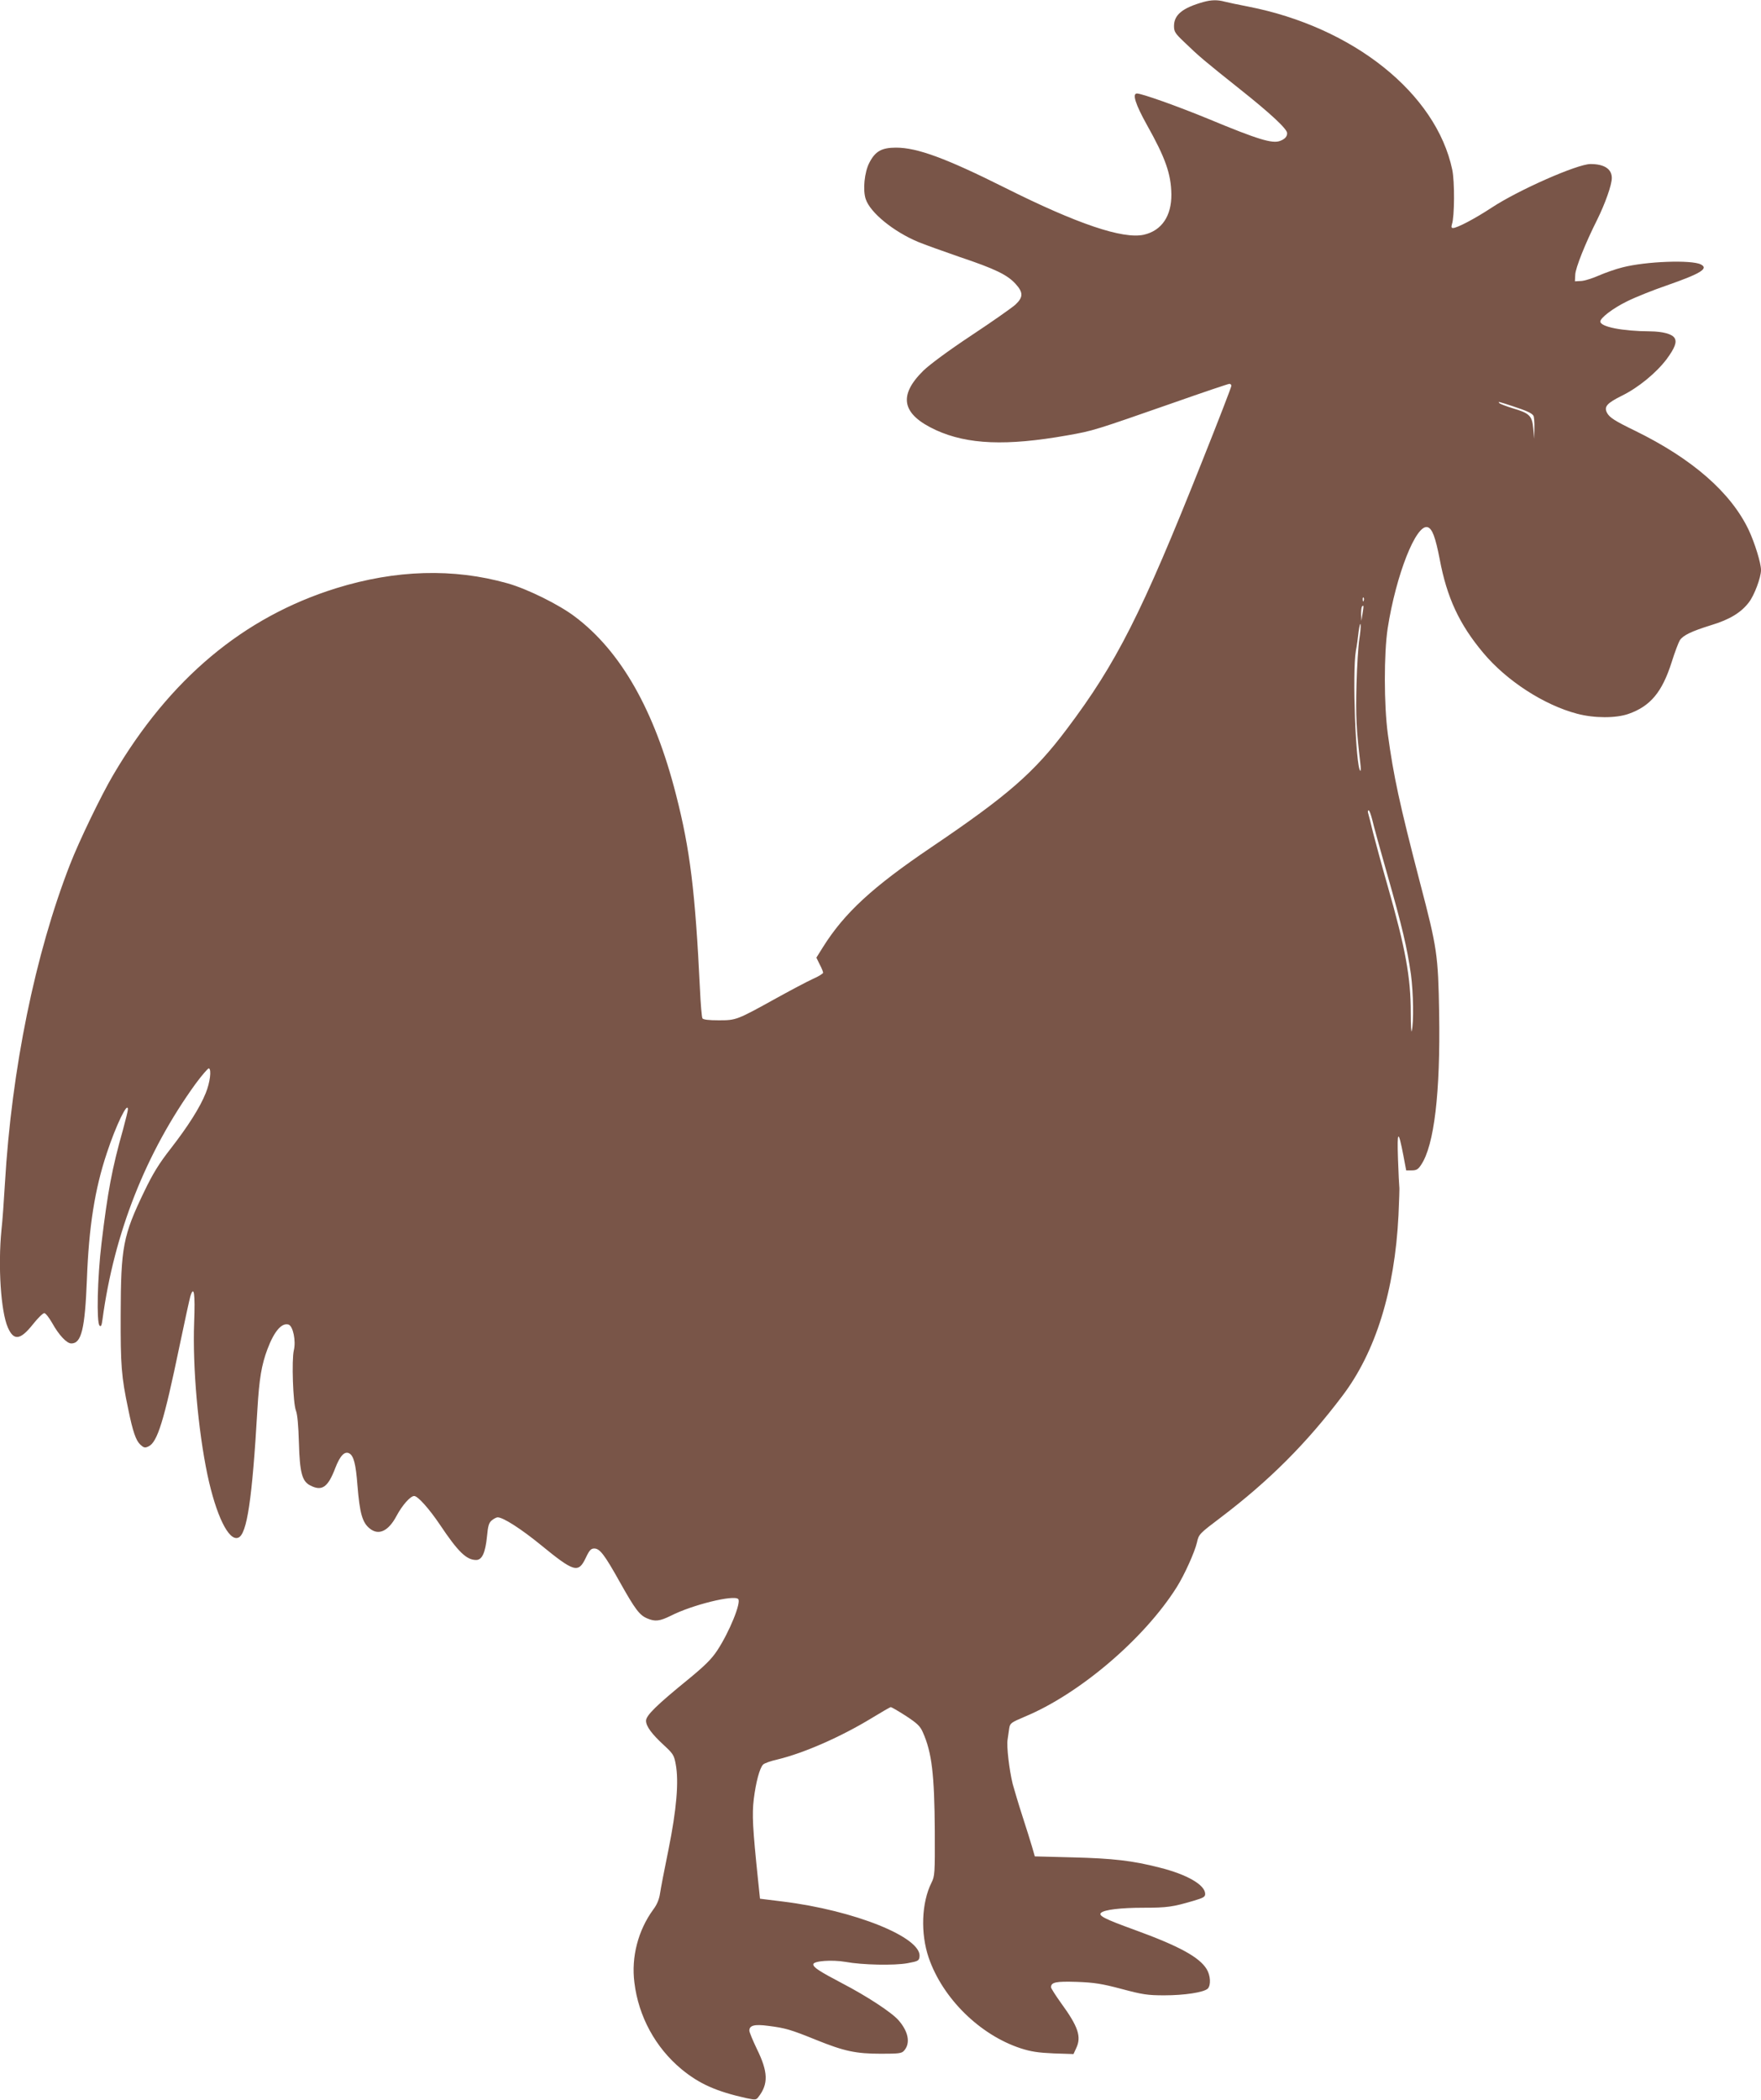 <?xml version="1.0" standalone="no"?>
<!DOCTYPE svg PUBLIC "-//W3C//DTD SVG 20010904//EN"
 "http://www.w3.org/TR/2001/REC-SVG-20010904/DTD/svg10.dtd">
<svg version="1.0" xmlns="http://www.w3.org/2000/svg"
 width="1074pt" height="1280pt" viewBox="0 0 1074 1280"
 preserveAspectRatio="xMidYMid meet">
<g transform="translate(0,1280) scale(0.1,-0.1)"
fill="#795548" stroke="none">
<path d="M7340 12788 c-128 -36 -180 -78 -180 -147 0 -34 7 -45 63 -98 90 -87
121 -113 337 -285 190 -151 290 -244 290 -270 0 -21 -14 -36 -43 -47 -47 -18
-134 8 -437 134 -187 77 -406 155 -436 155 -30 0 -9 -66 60 -190 114 -203 148
-300 150 -425 1 -132 -59 -221 -168 -246 -128 -28 -405 65 -850 288 -356 178
-532 243 -661 243 -88 0 -127 -22 -163 -92 -30 -57 -41 -167 -22 -222 27 -82
169 -198 320 -261 36 -15 150 -56 254 -92 215 -72 291 -109 341 -165 46 -51
46 -80 -2 -125 -21 -19 -142 -104 -269 -188 -139 -92 -255 -178 -293 -215
-155 -153 -131 -266 77 -362 193 -88 430 -98 802 -32 159 28 166 31 645 198
182 64 336 116 343 116 6 0 12 -5 12 -12 0 -7 -81 -217 -181 -467 -366 -920
-520 -1224 -823 -1626 -199 -265 -360 -405 -826 -720 -358 -242 -530 -400
-661 -609 l-40 -64 20 -41 c12 -22 21 -45 21 -51 0 -5 -28 -23 -63 -38 -35
-16 -135 -69 -222 -117 -242 -134 -245 -135 -352 -135 -60 0 -94 4 -99 12 -4
6 -11 86 -15 177 -29 596 -60 851 -146 1186 -131 514 -336 875 -617 1086 -96
73 -290 169 -411 203 -329 93 -681 83 -1045 -30 -565 -176 -1015 -552 -1360
-1139 -71 -120 -208 -403 -263 -545 -213 -547 -356 -1247 -397 -1945 -6 -104
-15 -231 -21 -282 -22 -221 -4 -498 39 -596 36 -82 76 -77 153 20 30 38 61 68
69 68 8 0 29 -27 48 -60 41 -74 89 -125 117 -125 62 0 83 89 95 390 12 322 48
551 122 772 55 167 128 318 128 265 0 -9 -14 -65 -30 -124 -67 -237 -93 -377
-131 -693 -25 -208 -31 -481 -12 -501 9 -9 13 0 18 37 71 527 265 1018 567
1436 40 54 77 97 82 95 17 -6 7 -86 -19 -150 -35 -88 -109 -204 -213 -338 -72
-92 -109 -152 -162 -262 -130 -270 -143 -339 -144 -752 -1 -308 4 -376 46
-575 28 -138 47 -192 74 -217 21 -19 28 -21 49 -11 55 25 95 155 190 613 31
149 61 285 66 303 22 69 30 18 23 -161 -10 -271 24 -654 81 -927 53 -249 130
-407 188 -384 53 20 85 231 117 784 11 185 25 269 61 365 41 109 87 163 129
150 27 -9 46 -99 32 -157 -14 -59 -5 -323 13 -368 9 -23 15 -92 18 -195 5
-181 19 -235 68 -260 72 -38 109 -13 154 106 29 75 57 104 85 89 27 -15 40
-64 50 -195 14 -172 30 -228 76 -264 54 -43 113 -15 162 77 35 66 85 122 108
122 22 0 91 -77 157 -175 111 -166 162 -215 221 -215 36 0 56 44 66 143 6 66
12 85 30 99 12 10 28 18 35 18 34 0 144 -71 264 -169 202 -165 228 -173 273
-79 22 47 32 58 52 58 34 0 62 -36 157 -206 93 -166 120 -201 166 -220 48 -21
77 -17 144 16 129 66 384 129 411 102 20 -20 -54 -202 -128 -314 -35 -53 -77
-94 -177 -176 -193 -157 -257 -220 -257 -252 0 -34 35 -81 110 -150 55 -51 61
-60 71 -115 20 -106 5 -277 -44 -520 -25 -121 -48 -242 -52 -270 -5 -33 -18
-66 -41 -96 -92 -126 -135 -289 -115 -445 25 -207 129 -397 287 -528 109 -90
213 -136 397 -177 53 -11 59 -11 72 7 62 79 60 153 -9 293 -25 52 -46 103 -46
112 0 32 32 40 115 29 104 -13 138 -23 291 -85 173 -70 244 -85 397 -85 107 0
126 2 140 18 41 45 28 116 -33 186 -42 48 -193 147 -345 226 -141 74 -175 97
-175 115 0 21 114 29 196 15 103 -19 298 -23 379 -8 65 12 70 15 73 40 14 117
-396 282 -835 336 l-138 17 -12 115 c-33 317 -37 397 -26 492 13 104 36 190
57 211 8 8 47 22 88 31 161 39 385 137 574 252 59 36 111 66 116 67 4 1 45
-23 92 -53 70 -46 88 -63 104 -100 55 -123 71 -256 73 -605 1 -257 0 -272 -20
-312 -61 -122 -68 -309 -17 -458 85 -247 311 -470 561 -552 62 -20 107 -27
201 -31 l121 -4 16 35 c34 70 13 132 -92 276 -33 46 -61 90 -61 96 0 31 29 37
157 33 107 -4 152 -11 273 -43 127 -34 159 -39 260 -39 124 0 242 18 266 41
20 21 17 80 -7 119 -45 73 -167 140 -439 239 -185 67 -223 87 -205 104 20 19
121 31 258 31 146 0 179 5 305 42 61 18 72 24 72 42 0 55 -110 119 -279 161
-163 42 -285 56 -528 62 l-232 6 -16 56 c-9 31 -36 117 -60 191 -24 74 -50
162 -59 195 -21 86 -38 230 -31 270 3 19 7 50 10 69 5 31 11 35 93 70 334 138
731 476 929 791 46 73 109 212 123 272 11 50 14 53 145 152 294 223 522 450
743 743 202 267 318 641 341 1099 4 90 7 169 5 174 -1 6 -5 82 -8 170 -6 176
2 181 33 20 l17 -90 34 0 c28 0 39 6 57 34 80 118 118 441 110 924 -6 356 -12
397 -117 797 -125 481 -161 648 -196 905 -24 179 -24 490 -1 644 51 327 174
639 244 617 28 -9 47 -60 73 -193 44 -236 120 -399 266 -573 143 -171 371
-318 572 -371 105 -28 237 -28 314 -1 134 47 205 133 263 315 19 61 42 121 50
134 20 30 69 54 191 92 113 34 183 77 230 139 33 42 74 152 74 197 0 42 -38
165 -75 244 -109 229 -344 434 -693 605 -124 60 -156 81 -171 109 -20 38 -1
59 91 105 100 49 208 138 272 222 50 68 64 104 49 129 -15 25 -71 40 -148 41
-172 1 -305 28 -305 60 0 22 77 81 163 123 50 25 160 69 242 97 209 73 257
103 208 128 -57 29 -335 19 -478 -18 -41 -10 -106 -33 -145 -50 -38 -17 -87
-32 -107 -33 l-38 -2 2 40 c1 41 63 195 133 334 50 101 90 214 90 256 0 55
-46 85 -130 85 -80 0 -439 -158 -603 -266 -102 -67 -210 -124 -236 -124 -9 0
-11 6 -6 23 16 45 17 260 2 332 -98 466 -604 870 -1245 995 -59 11 -123 25
-143 30 -44 12 -82 11 -129 -2z m1885 -2464 c88 -29 116 -42 127 -58 4 -6 7
-40 6 -76 l-1 -65 -6 63 c-7 78 -23 93 -125 123 -39 12 -75 26 -80 30 -14 13
-9 12 79 -17z m-908 -1186 c-3 -8 -6 -5 -6 6 -1 11 2 17 5 13 3 -3 4 -12 1
-19z m-7 -78 l-7 -45 -2 41 c0 22 2 44 6 47 10 11 11 5 3 -43z m-20 -158 c-6
-37 -14 -161 -17 -277 -5 -191 -1 -271 23 -475 4 -30 4 -52 0 -49 -28 26 -49
598 -27 730 6 30 13 83 17 119 5 36 10 55 12 42 2 -12 -2 -53 -8 -90z m79
-1099 c7 -32 49 -184 93 -338 90 -315 120 -444 143 -605 15 -113 18 -291 5
-345 -3 -16 -6 33 -6 110 0 217 -32 394 -143 781 -33 115 -71 256 -86 314 -14
58 -28 113 -31 123 -3 9 -2 17 3 17 5 0 14 -26 22 -57z"/>
</g>
</svg>
